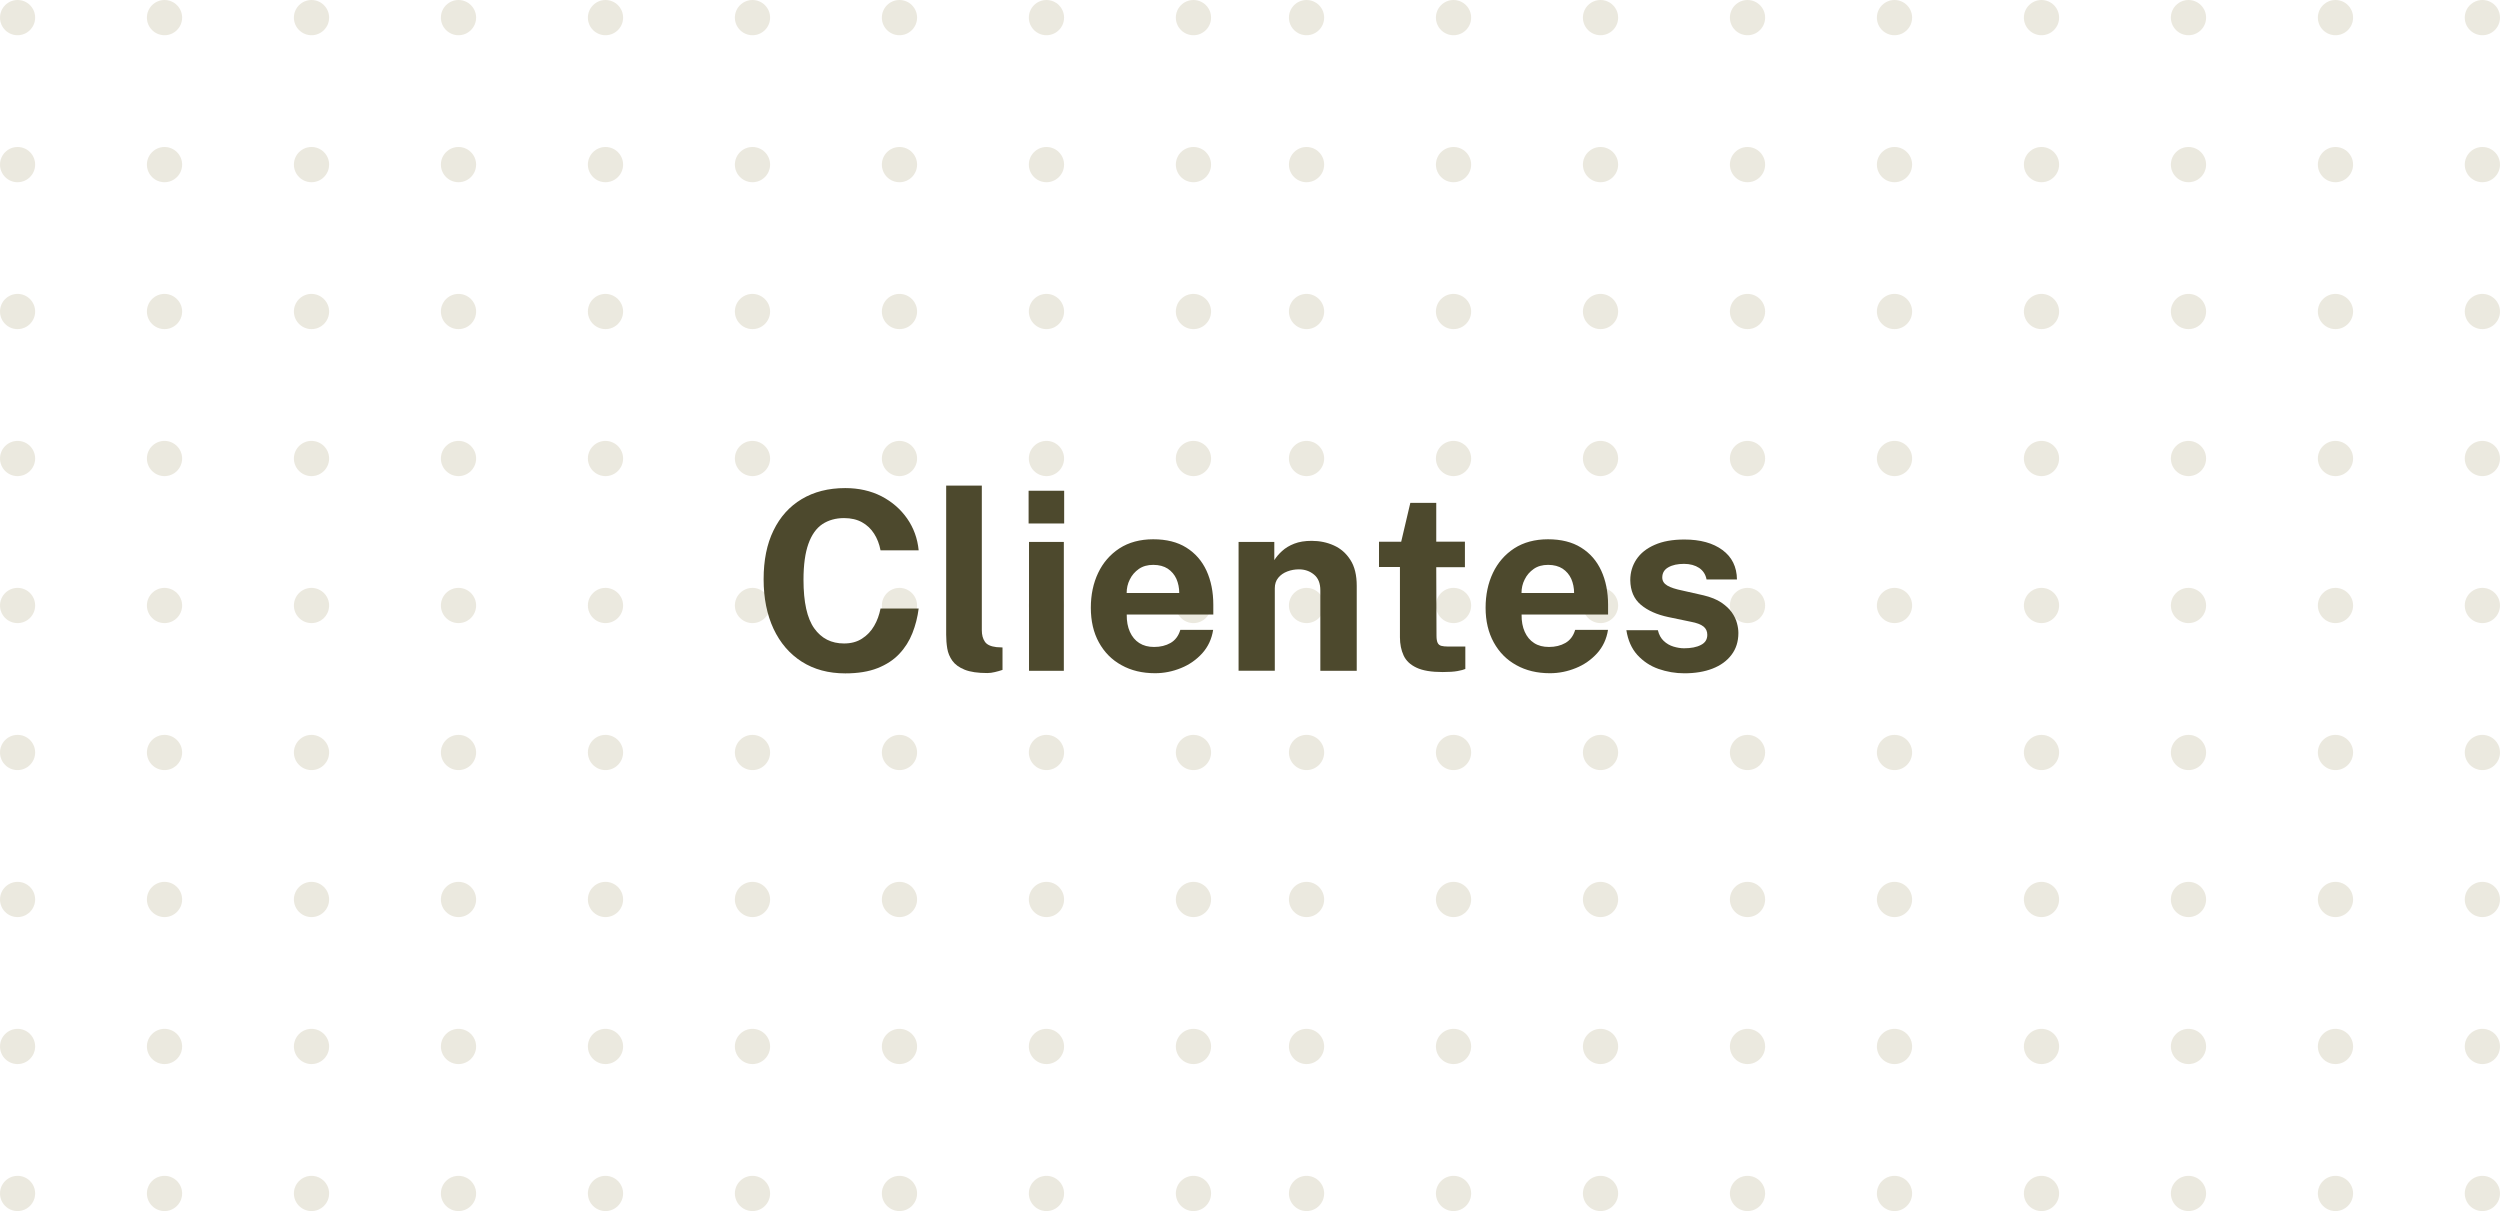 <?xml version="1.0" encoding="utf-8"?>
<!-- Generator: Adobe Illustrator 25.4.1, SVG Export Plug-In . SVG Version: 6.00 Build 0)  -->
<svg version="1.1" xmlns="http://www.w3.org/2000/svg" xmlns:xlink="http://www.w3.org/1999/xlink" x="0px" y="0px"
	 viewBox="0 0 300.87 145.75" style="enable-background:new 0 0 300.87 145.75;" xml:space="preserve">
<style type="text/css">
	.st0{fill:#F5F3EC;}
	.st1{fill:#F9F9F7;}
	.st2{fill:#ED6940;}
	.st3{display:none;}
	.st4{display:inline;}
	.st5{fill:#5A594F;}
	.st6{fill:#4D492D;}
	.st7{fill-rule:evenodd;clip-rule:evenodd;fill:#9E925E;}
	.st8{fill:#9E925E;}
	.st9{opacity:0.5;}
	.st10{fill:#D8D3BF;}
	.st11{fill:#F4F4F4;}
	.st12{fill:#FFFFFF;}
	.st13{fill:none;stroke:#4D492D;stroke-miterlimit:10;}
	.st14{fill:#1A171B;}
	.st15{fill:#CCC39E;}
	.st16{fill:none;stroke:#F5F3EC;stroke-miterlimit:10;}
	.st17{enable-background:new    ;}
	.st18{fill:#4F492F;}
	.st19{fill:#FAFAF8;}
	.st20{fill:#B1A87E;}
</style>
<g id="Capa_2">
</g>
<g id="Capa_6" class="st3">
</g>
<g id="Capa_1">
	<g>
		<g class="st9">
			<g>
				<g>
					<g>
						<path class="st10" d="M21.92,2.12c0,1.17-0.95,2.12-2.12,2.12c-1.17,0-2.12-0.95-2.12-2.12c0-1.17,0.95-2.12,2.12-2.12
							C20.97,0,21.92,0.95,21.92,2.12z"/>
					</g>
				</g>
				<g>
					<g>
						<path class="st10" d="M39.61,2.12c0,1.17-0.95,2.12-2.12,2.12c-1.17,0-2.12-0.95-2.12-2.12c0-1.17,0.95-2.12,2.12-2.12
							C38.66,0,39.61,0.95,39.61,2.12z"/>
					</g>
				</g>
				<g>
					<g>
						<path class="st10" d="M4.23,2.12c0,1.17-0.95,2.12-2.12,2.12S0,3.29,0,2.12C0,0.95,0.95,0,2.12,0S4.23,0.95,4.23,2.12z"/>
					</g>
				</g>
				<g>
					<g>
						<path class="st10" d="M74.99,2.12c0,1.17-0.95,2.12-2.12,2.12c-1.17,0-2.12-0.95-2.12-2.12C70.76,0.95,71.7,0,72.87,0
							C74.04,0,74.99,0.95,74.99,2.12z"/>
					</g>
				</g>
				<g>
					<g>
						<path class="st10" d="M92.68,2.12c0,1.17-0.95,2.12-2.12,2.12c-1.17,0-2.12-0.95-2.12-2.12c0-1.17,0.95-2.12,2.12-2.12
							C91.73,0,92.68,0.95,92.68,2.12z"/>
					</g>
				</g>
				<g>
					<g>
						<path class="st10" d="M57.3,2.12c0,1.17-0.95,2.12-2.12,2.12s-2.12-0.95-2.12-2.12c0-1.17,0.95-2.12,2.12-2.12
							S57.3,0.95,57.3,2.12z"/>
					</g>
				</g>
				<g>
					<g>
						<path class="st10" d="M128.06,2.12c0,1.17-0.95,2.12-2.12,2.12s-2.12-0.95-2.12-2.12c0-1.17,0.95-2.12,2.12-2.12
							S128.06,0.95,128.06,2.12z"/>
					</g>
				</g>
				<g>
					<g>
						<path class="st10" d="M145.75,2.12c0,1.17-0.95,2.12-2.12,2.12c-1.17,0-2.12-0.95-2.12-2.12c0-1.17,0.95-2.12,2.12-2.12
							C144.8,0,145.75,0.95,145.75,2.12z"/>
					</g>
				</g>
				<g>
					<g>
						<path class="st10" d="M110.37,2.12c0,1.17-0.95,2.12-2.12,2.12c-1.17,0-2.12-0.95-2.12-2.12c0-1.17,0.95-2.12,2.12-2.12
							C109.42,0,110.37,0.95,110.37,2.12z"/>
					</g>
				</g>
			</g>
			<g>
				<g>
					<g>
						<path class="st10" d="M21.92,19.81c0,1.17-0.95,2.12-2.12,2.12c-1.17,0-2.12-0.95-2.12-2.12c0-1.17,0.95-2.12,2.12-2.12
							C20.97,17.69,21.92,18.64,21.92,19.81z"/>
					</g>
				</g>
				<g>
					<g>
						<path class="st10" d="M39.61,19.81c0,1.17-0.95,2.12-2.12,2.12c-1.17,0-2.12-0.95-2.12-2.12c0-1.17,0.95-2.12,2.12-2.12
							C38.66,17.69,39.61,18.64,39.61,19.81z"/>
					</g>
				</g>
				<g>
					<g>
						<path class="st10" d="M4.23,19.81c0,1.17-0.95,2.12-2.12,2.12S0,20.97,0,19.81c0-1.17,0.95-2.12,2.12-2.12
							S4.23,18.64,4.23,19.81z"/>
					</g>
				</g>
				<g>
					<g>
						<path class="st10" d="M74.99,19.81c0,1.17-0.95,2.12-2.12,2.12c-1.17,0-2.12-0.95-2.12-2.12c0-1.17,0.95-2.12,2.12-2.12
							C74.04,17.69,74.99,18.64,74.99,19.81z"/>
					</g>
				</g>
				<g>
					<g>
						<path class="st10" d="M92.68,19.81c0,1.17-0.95,2.12-2.12,2.12c-1.17,0-2.12-0.95-2.12-2.12c0-1.17,0.95-2.12,2.12-2.12
							C91.73,17.69,92.68,18.64,92.68,19.81z"/>
					</g>
				</g>
				<g>
					<g>
						<path class="st10" d="M57.3,19.81c0,1.17-0.95,2.12-2.12,2.12s-2.12-0.95-2.12-2.12c0-1.17,0.95-2.12,2.12-2.12
							S57.3,18.64,57.3,19.81z"/>
					</g>
				</g>
				<g>
					<g>
						<path class="st10" d="M128.06,19.81c0,1.17-0.95,2.12-2.12,2.12s-2.12-0.95-2.12-2.12c0-1.17,0.95-2.12,2.12-2.12
							S128.06,18.64,128.06,19.81z"/>
					</g>
				</g>
				<g>
					<g>
						<path class="st10" d="M145.75,19.81c0,1.17-0.95,2.12-2.12,2.12c-1.17,0-2.12-0.95-2.12-2.12c0-1.17,0.95-2.12,2.12-2.12
							C144.8,17.69,145.75,18.64,145.75,19.81z"/>
					</g>
				</g>
				<g>
					<g>
						<path class="st10" d="M110.37,19.81c0,1.17-0.95,2.12-2.12,2.12c-1.17,0-2.12-0.95-2.12-2.12c0-1.17,0.95-2.12,2.12-2.12
							C109.42,17.69,110.37,18.64,110.37,19.81z"/>
					</g>
				</g>
			</g>
			<g>
				<g>
					<g>
						<path class="st10" d="M21.92,37.49c0,1.17-0.95,2.12-2.12,2.12c-1.17,0-2.12-0.95-2.12-2.12c0-1.17,0.95-2.12,2.12-2.12
							C20.97,35.38,21.92,36.33,21.92,37.49z"/>
					</g>
				</g>
				<g>
					<g>
						<path class="st10" d="M39.61,37.49c0,1.17-0.95,2.12-2.12,2.12c-1.17,0-2.12-0.95-2.12-2.12c0-1.17,0.95-2.12,2.12-2.12
							C38.66,35.38,39.61,36.33,39.61,37.49z"/>
					</g>
				</g>
				<g>
					<g>
						<path class="st10" d="M4.23,37.49c0,1.17-0.95,2.12-2.12,2.12S0,38.66,0,37.49c0-1.17,0.95-2.12,2.12-2.12
							S4.23,36.33,4.23,37.49z"/>
					</g>
				</g>
				<g>
					<g>
						<path class="st10" d="M74.99,37.49c0,1.17-0.95,2.12-2.12,2.12c-1.17,0-2.12-0.95-2.12-2.12c0-1.17,0.95-2.12,2.12-2.12
							C74.04,35.38,74.99,36.33,74.99,37.49z"/>
					</g>
				</g>
				<g>
					<g>
						<path class="st10" d="M92.68,37.49c0,1.17-0.95,2.12-2.12,2.12c-1.17,0-2.12-0.95-2.12-2.12c0-1.17,0.95-2.12,2.12-2.12
							C91.73,35.38,92.68,36.33,92.68,37.49z"/>
					</g>
				</g>
				<g>
					<g>
						<circle class="st10" cx="55.18" cy="37.49" r="2.12"/>
					</g>
				</g>
				<g>
					<g>
						<path class="st10" d="M128.06,37.49c0,1.17-0.95,2.12-2.12,2.12s-2.12-0.95-2.12-2.12c0-1.17,0.95-2.12,2.12-2.12
							S128.06,36.33,128.06,37.49z"/>
					</g>
				</g>
				<g>
					<g>
						<path class="st10" d="M145.75,37.49c0,1.17-0.95,2.12-2.12,2.12c-1.17,0-2.12-0.95-2.12-2.12c0-1.17,0.95-2.12,2.12-2.12
							C144.8,35.38,145.75,36.33,145.75,37.49z"/>
					</g>
				</g>
				<g>
					<g>
						<circle class="st10" cx="108.25" cy="37.49" r="2.12"/>
					</g>
				</g>
			</g>
			<g>
				<g>
					<g>
						<path class="st10" d="M21.92,55.18c0,1.17-0.95,2.12-2.12,2.12c-1.17,0-2.12-0.95-2.12-2.12s0.95-2.12,2.12-2.12
							C20.97,53.07,21.92,54.01,21.92,55.18z"/>
					</g>
				</g>
				<g>
					<g>
						<path class="st10" d="M39.61,55.18c0,1.17-0.95,2.12-2.12,2.12c-1.17,0-2.12-0.95-2.12-2.12s0.95-2.12,2.12-2.12
							C38.66,53.07,39.61,54.01,39.61,55.18z"/>
					</g>
				</g>
				<g>
					<g>
						<path class="st10" d="M4.23,55.18c0,1.17-0.95,2.12-2.12,2.12S0,56.35,0,55.18s0.95-2.12,2.12-2.12S4.23,54.01,4.23,55.18z"/>
					</g>
				</g>
				<g>
					<g>
						<path class="st10" d="M74.99,55.18c0,1.17-0.95,2.12-2.12,2.12c-1.17,0-2.12-0.95-2.12-2.12s0.95-2.12,2.12-2.12
							C74.04,53.07,74.99,54.01,74.99,55.18z"/>
					</g>
				</g>
				<g>
					<g>
						<path class="st10" d="M92.68,55.18c0,1.17-0.95,2.12-2.12,2.12c-1.17,0-2.12-0.95-2.12-2.12s0.95-2.12,2.12-2.12
							C91.73,53.07,92.68,54.01,92.68,55.18z"/>
					</g>
				</g>
				<g>
					<g>
						<path class="st10" d="M57.3,55.18c0,1.17-0.95,2.12-2.12,2.12s-2.12-0.95-2.12-2.12s0.95-2.12,2.12-2.12
							S57.3,54.01,57.3,55.18z"/>
					</g>
				</g>
				<g>
					<g>
						<path class="st10" d="M128.06,55.18c0,1.17-0.95,2.12-2.12,2.12s-2.12-0.95-2.12-2.12s0.95-2.12,2.12-2.12
							S128.06,54.01,128.06,55.18z"/>
					</g>
				</g>
				<g>
					<g>
						<path class="st10" d="M145.75,55.18c0,1.17-0.95,2.12-2.12,2.12c-1.17,0-2.12-0.95-2.12-2.12s0.95-2.12,2.12-2.12
							C144.8,53.07,145.75,54.01,145.75,55.18z"/>
					</g>
				</g>
				<g>
					<g>
						<path class="st10" d="M110.37,55.18c0,1.17-0.95,2.12-2.12,2.12c-1.17,0-2.12-0.95-2.12-2.12s0.95-2.12,2.12-2.12
							C109.42,53.07,110.37,54.01,110.37,55.18z"/>
					</g>
				</g>
			</g>
			<g>
				<g>
					<g>
						<path class="st10" d="M21.92,72.87c0,1.17-0.95,2.12-2.12,2.12c-1.17,0-2.12-0.95-2.12-2.12c0-1.17,0.95-2.12,2.12-2.12
							C20.97,70.76,21.92,71.7,21.92,72.87z"/>
					</g>
				</g>
				<g>
					<g>
						<path class="st10" d="M39.61,72.87c0,1.17-0.95,2.12-2.12,2.12c-1.17,0-2.12-0.95-2.12-2.12c0-1.17,0.95-2.12,2.12-2.12
							C38.66,70.76,39.61,71.7,39.61,72.87z"/>
					</g>
				</g>
				<g>
					<g>
						<path class="st10" d="M4.23,72.87c0,1.17-0.95,2.12-2.12,2.12S0,74.04,0,72.87c0-1.17,0.95-2.12,2.12-2.12
							S4.23,71.7,4.23,72.87z"/>
					</g>
				</g>
				<g>
					<g>
						<path class="st10" d="M74.99,72.87c0,1.17-0.95,2.12-2.12,2.12c-1.17,0-2.12-0.95-2.12-2.12c0-1.17,0.95-2.12,2.12-2.12
							C74.04,70.76,74.99,71.7,74.99,72.87z"/>
					</g>
				</g>
				<g>
					<g>
						<path class="st10" d="M92.68,72.87c0,1.17-0.95,2.12-2.12,2.12c-1.17,0-2.12-0.95-2.12-2.12c0-1.17,0.95-2.12,2.12-2.12
							C91.73,70.76,92.68,71.7,92.68,72.87z"/>
					</g>
				</g>
				<g>
					<g>
						<path class="st10" d="M57.3,72.87c0,1.17-0.95,2.12-2.12,2.12s-2.12-0.95-2.12-2.12c0-1.17,0.95-2.12,2.12-2.12
							S57.3,71.7,57.3,72.87z"/>
					</g>
				</g>
				<g>
					<g>
						<path class="st10" d="M128.06,72.87c0,1.17-0.95,2.12-2.12,2.12s-2.12-0.95-2.12-2.12c0-1.17,0.95-2.12,2.12-2.12
							S128.06,71.7,128.06,72.87z"/>
					</g>
				</g>
				<g>
					<g>
						<path class="st10" d="M145.75,72.87c0,1.17-0.95,2.12-2.12,2.12c-1.17,0-2.12-0.95-2.12-2.12c0-1.17,0.95-2.12,2.12-2.12
							C144.8,70.76,145.75,71.7,145.75,72.87z"/>
					</g>
				</g>
				<g>
					<g>
						<path class="st10" d="M110.37,72.87c0,1.17-0.95,2.12-2.12,2.12c-1.17,0-2.12-0.95-2.12-2.12c0-1.17,0.95-2.12,2.12-2.12
							C109.42,70.76,110.37,71.7,110.37,72.87z"/>
					</g>
				</g>
			</g>
			<g>
				<g>
					<g>
						<path class="st10" d="M21.92,90.56c0,1.17-0.95,2.12-2.12,2.12c-1.17,0-2.12-0.95-2.12-2.12c0-1.17,0.95-2.12,2.12-2.12
							C20.97,88.45,21.92,89.39,21.92,90.56z"/>
					</g>
				</g>
				<g>
					<g>
						<path class="st10" d="M39.61,90.56c0,1.17-0.95,2.12-2.12,2.12c-1.17,0-2.12-0.95-2.12-2.12c0-1.17,0.95-2.12,2.12-2.12
							C38.66,88.45,39.61,89.39,39.61,90.56z"/>
					</g>
				</g>
				<g>
					<g>
						<path class="st10" d="M4.23,90.56c0,1.17-0.95,2.12-2.12,2.12S0,91.73,0,90.56c0-1.17,0.95-2.12,2.12-2.12
							S4.23,89.39,4.23,90.56z"/>
					</g>
				</g>
				<g>
					<g>
						<path class="st10" d="M74.99,90.56c0,1.17-0.95,2.12-2.12,2.12c-1.17,0-2.12-0.95-2.12-2.12c0-1.17,0.95-2.12,2.12-2.12
							C74.04,88.45,74.99,89.39,74.99,90.56z"/>
					</g>
				</g>
				<g>
					<g>
						<path class="st10" d="M92.68,90.56c0,1.17-0.95,2.12-2.12,2.12c-1.17,0-2.12-0.95-2.12-2.12c0-1.17,0.95-2.12,2.12-2.12
							C91.73,88.45,92.68,89.39,92.68,90.56z"/>
					</g>
				</g>
				<g>
					<g>
						<circle class="st10" cx="55.18" cy="90.56" r="2.12"/>
					</g>
				</g>
				<g>
					<g>
						<path class="st10" d="M128.06,90.56c0,1.17-0.95,2.12-2.12,2.12s-2.12-0.95-2.12-2.12c0-1.17,0.95-2.12,2.12-2.12
							S128.06,89.39,128.06,90.56z"/>
					</g>
				</g>
				<g>
					<g>
						<path class="st10" d="M145.75,90.56c0,1.17-0.95,2.12-2.12,2.12c-1.17,0-2.12-0.95-2.12-2.12c0-1.17,0.95-2.12,2.12-2.12
							C144.8,88.45,145.75,89.39,145.75,90.56z"/>
					</g>
				</g>
				<g>
					<g>
						<circle class="st10" cx="108.25" cy="90.56" r="2.12"/>
					</g>
				</g>
			</g>
			<g>
				<g>
					<g>
						<path class="st10" d="M21.92,108.25c0,1.17-0.95,2.12-2.12,2.12c-1.17,0-2.12-0.95-2.12-2.12c0-1.17,0.95-2.12,2.12-2.12
							C20.97,106.13,21.92,107.08,21.92,108.25z"/>
					</g>
				</g>
				<g>
					<g>
						<path class="st10" d="M39.61,108.25c0,1.17-0.95,2.12-2.12,2.12c-1.17,0-2.12-0.95-2.12-2.12c0-1.17,0.95-2.12,2.12-2.12
							C38.66,106.13,39.61,107.08,39.61,108.25z"/>
					</g>
				</g>
				<g>
					<g>
						<path class="st10" d="M4.23,108.25c0,1.17-0.95,2.12-2.12,2.12S0,109.42,0,108.25c0-1.17,0.95-2.12,2.12-2.12
							S4.23,107.08,4.23,108.25z"/>
					</g>
				</g>
				<g>
					<g>
						<path class="st10" d="M74.99,108.25c0,1.17-0.95,2.12-2.12,2.12c-1.17,0-2.12-0.95-2.12-2.12c0-1.17,0.95-2.12,2.12-2.12
							C74.04,106.13,74.99,107.08,74.99,108.25z"/>
					</g>
				</g>
				<g>
					<g>
						<path class="st10" d="M92.68,108.25c0,1.17-0.95,2.12-2.12,2.12c-1.17,0-2.12-0.95-2.12-2.12c0-1.17,0.95-2.12,2.12-2.12
							C91.73,106.13,92.68,107.08,92.68,108.25z"/>
					</g>
				</g>
				<g>
					<g>
						<path class="st10" d="M57.3,108.25c0,1.17-0.95,2.12-2.12,2.12s-2.12-0.95-2.12-2.12c0-1.17,0.95-2.12,2.12-2.12
							S57.3,107.08,57.3,108.25z"/>
					</g>
				</g>
				<g>
					<g>
						<path class="st10" d="M128.06,108.25c0,1.17-0.95,2.12-2.12,2.12s-2.12-0.95-2.12-2.12c0-1.17,0.95-2.12,2.12-2.12
							S128.06,107.08,128.06,108.25z"/>
					</g>
				</g>
				<g>
					<g>
						<path class="st10" d="M145.75,108.25c0,1.17-0.95,2.12-2.12,2.12c-1.17,0-2.12-0.95-2.12-2.12c0-1.17,0.95-2.12,2.12-2.12
							C144.8,106.13,145.75,107.08,145.75,108.25z"/>
					</g>
				</g>
				<g>
					<g>
						<path class="st10" d="M110.37,108.25c0,1.17-0.95,2.12-2.12,2.12c-1.17,0-2.12-0.95-2.12-2.12c0-1.17,0.95-2.12,2.12-2.12
							C109.42,106.13,110.37,107.08,110.37,108.25z"/>
					</g>
				</g>
			</g>
			<g>
				<g>
					<g>
						<path class="st10" d="M21.92,125.94c0,1.17-0.95,2.12-2.12,2.12c-1.17,0-2.12-0.95-2.12-2.12c0-1.17,0.95-2.12,2.12-2.12
							C20.97,123.82,21.92,124.77,21.92,125.94z"/>
					</g>
				</g>
				<g>
					<g>
						<path class="st10" d="M39.61,125.94c0,1.17-0.95,2.12-2.12,2.12c-1.17,0-2.12-0.95-2.12-2.12c0-1.17,0.95-2.12,2.12-2.12
							C38.66,123.82,39.61,124.77,39.61,125.94z"/>
					</g>
				</g>
				<g>
					<g>
						<path class="st10" d="M4.23,125.94c0,1.17-0.95,2.12-2.12,2.12S0,127.11,0,125.94c0-1.17,0.95-2.12,2.12-2.12
							S4.23,124.77,4.23,125.94z"/>
					</g>
				</g>
				<g>
					<g>
						<path class="st10" d="M74.99,125.94c0,1.17-0.95,2.12-2.12,2.12c-1.17,0-2.12-0.95-2.12-2.12c0-1.17,0.95-2.12,2.12-2.12
							C74.04,123.82,74.99,124.77,74.99,125.94z"/>
					</g>
				</g>
				<g>
					<g>
						<path class="st10" d="M92.68,125.94c0,1.17-0.95,2.12-2.12,2.12c-1.17,0-2.12-0.95-2.12-2.12c0-1.17,0.95-2.12,2.12-2.12
							C91.73,123.82,92.68,124.77,92.68,125.94z"/>
					</g>
				</g>
				<g>
					<g>
						<path class="st10" d="M57.3,125.94c0,1.17-0.95,2.12-2.12,2.12s-2.12-0.95-2.12-2.12c0-1.17,0.95-2.12,2.12-2.12
							S57.3,124.77,57.3,125.94z"/>
					</g>
				</g>
				<g>
					<g>
						<path class="st10" d="M128.06,125.94c0,1.17-0.95,2.12-2.12,2.12s-2.12-0.95-2.12-2.12c0-1.17,0.95-2.12,2.12-2.12
							S128.06,124.77,128.06,125.94z"/>
					</g>
				</g>
				<g>
					<g>
						<path class="st10" d="M145.75,125.94c0,1.17-0.95,2.12-2.12,2.12c-1.17,0-2.12-0.95-2.12-2.12c0-1.17,0.95-2.12,2.12-2.12
							C144.8,123.82,145.75,124.77,145.75,125.94z"/>
					</g>
				</g>
				<g>
					<g>
						<path class="st10" d="M110.37,125.94c0,1.17-0.95,2.12-2.12,2.12c-1.17,0-2.12-0.95-2.12-2.12c0-1.17,0.95-2.12,2.12-2.12
							C109.42,123.82,110.37,124.77,110.37,125.94z"/>
					</g>
				</g>
			</g>
			<g>
				<g>
					<g>
						<path class="st10" d="M21.92,143.63c0,1.17-0.95,2.12-2.12,2.12c-1.17,0-2.12-0.95-2.12-2.12s0.95-2.12,2.12-2.12
							C20.97,141.51,21.92,142.46,21.92,143.63z"/>
					</g>
				</g>
				<g>
					<g>
						<path class="st10" d="M39.61,143.63c0,1.17-0.95,2.12-2.12,2.12c-1.17,0-2.12-0.95-2.12-2.12s0.95-2.12,2.12-2.12
							C38.66,141.51,39.61,142.46,39.61,143.63z"/>
					</g>
				</g>
				<g>
					<g>
						<path class="st10" d="M4.23,143.63c0,1.17-0.95,2.12-2.12,2.12S0,144.8,0,143.63s0.95-2.12,2.12-2.12S4.23,142.46,4.23,143.63
							z"/>
					</g>
				</g>
				<g>
					<g>
						<path class="st10" d="M74.99,143.63c0,1.17-0.95,2.12-2.12,2.12c-1.17,0-2.12-0.95-2.12-2.12s0.95-2.12,2.12-2.12
							C74.04,141.51,74.99,142.46,74.99,143.63z"/>
					</g>
				</g>
				<g>
					<g>
						<path class="st10" d="M92.68,143.63c0,1.17-0.95,2.12-2.12,2.12c-1.17,0-2.12-0.95-2.12-2.12s0.95-2.12,2.12-2.12
							C91.73,141.51,92.68,142.46,92.68,143.63z"/>
					</g>
				</g>
				<g>
					<g>
						<path class="st10" d="M57.3,143.63c0,1.17-0.95,2.12-2.12,2.12s-2.12-0.95-2.12-2.12s0.95-2.12,2.12-2.12
							S57.3,142.46,57.3,143.63z"/>
					</g>
				</g>
				<g>
					<g>
						<path class="st10" d="M128.06,143.63c0,1.17-0.95,2.12-2.12,2.12s-2.12-0.95-2.12-2.12s0.95-2.12,2.12-2.12
							S128.06,142.46,128.06,143.63z"/>
					</g>
				</g>
				<g>
					<g>
						<path class="st10" d="M145.75,143.63c0,1.17-0.95,2.12-2.12,2.12c-1.17,0-2.12-0.95-2.12-2.12s0.95-2.12,2.12-2.12
							C144.8,141.51,145.75,142.46,145.75,143.63z"/>
					</g>
				</g>
				<g>
					<g>
						<path class="st10" d="M110.37,143.63c0,1.17-0.95,2.12-2.12,2.12c-1.17,0-2.12-0.95-2.12-2.12s0.95-2.12,2.12-2.12
							C109.42,141.51,110.37,142.46,110.37,143.63z"/>
					</g>
				</g>
			</g>
		</g>
		<g class="st9">
			<g>
				<g>
					<g>
						<path class="st10" d="M177.05,2.12c0,1.17-0.95,2.12-2.12,2.12c-1.17,0-2.12-0.95-2.12-2.12c0-1.17,0.95-2.12,2.12-2.12
							C176.1,0,177.05,0.95,177.05,2.12z"/>
					</g>
				</g>
				<g>
					<g>
						<path class="st10" d="M194.74,2.12c0,1.17-0.95,2.12-2.12,2.12s-2.12-0.95-2.12-2.12c0-1.17,0.95-2.12,2.12-2.12
							S194.74,0.95,194.74,2.12z"/>
					</g>
				</g>
				<g>
					<g>
						<path class="st10" d="M159.36,2.12c0,1.17-0.95,2.12-2.12,2.12s-2.12-0.95-2.12-2.12c0-1.17,0.95-2.12,2.12-2.12
							S159.36,0.95,159.36,2.12z"/>
					</g>
				</g>
				<g>
					<g>
						<path class="st10" d="M230.12,2.12c0,1.17-0.95,2.12-2.12,2.12s-2.12-0.95-2.12-2.12c0-1.17,0.95-2.12,2.12-2.12
							S230.12,0.95,230.12,2.12z"/>
					</g>
				</g>
				<g>
					<g>
						<path class="st10" d="M247.81,2.12c0,1.17-0.95,2.12-2.12,2.12s-2.12-0.95-2.12-2.12c0-1.17,0.95-2.12,2.12-2.12
							S247.81,0.95,247.81,2.12z"/>
					</g>
				</g>
				<g>
					<g>
						<path class="st10" d="M212.43,2.12c0,1.17-0.95,2.12-2.12,2.12s-2.12-0.95-2.12-2.12c0-1.17,0.95-2.12,2.12-2.12
							S212.43,0.95,212.43,2.12z"/>
					</g>
				</g>
				<g>
					<g>
						<path class="st10" d="M283.19,2.12c0,1.17-0.95,2.12-2.12,2.12c-1.17,0-2.12-0.95-2.12-2.12c0-1.17,0.95-2.12,2.12-2.12
							C282.24,0,283.19,0.95,283.19,2.12z"/>
					</g>
				</g>
				<g>
					<g>
						<path class="st10" d="M300.87,2.12c0,1.17-0.95,2.12-2.12,2.12c-1.17,0-2.12-0.95-2.12-2.12c0-1.17,0.95-2.12,2.12-2.12
							C299.93,0,300.87,0.95,300.87,2.12z"/>
					</g>
				</g>
				<g>
					<g>
						<path class="st10" d="M265.5,2.12c0,1.17-0.95,2.12-2.12,2.12c-1.17,0-2.12-0.95-2.12-2.12c0-1.17,0.95-2.12,2.12-2.12
							C264.55,0,265.5,0.95,265.5,2.12z"/>
					</g>
				</g>
			</g>
			<g>
				<g>
					<g>
						<path class="st10" d="M177.05,19.81c0,1.17-0.95,2.12-2.12,2.12c-1.17,0-2.12-0.95-2.12-2.12c0-1.17,0.95-2.12,2.12-2.12
							C176.1,17.69,177.05,18.64,177.05,19.81z"/>
					</g>
				</g>
				<g>
					<g>
						<path class="st10" d="M194.74,19.81c0,1.17-0.95,2.12-2.12,2.12s-2.12-0.95-2.12-2.12c0-1.17,0.95-2.12,2.12-2.12
							S194.74,18.64,194.74,19.81z"/>
					</g>
				</g>
				<g>
					<g>
						<path class="st10" d="M159.36,19.81c0,1.17-0.95,2.12-2.12,2.12s-2.12-0.95-2.12-2.12c0-1.17,0.95-2.12,2.12-2.12
							S159.36,18.64,159.36,19.81z"/>
					</g>
				</g>
				<g>
					<g>
						<path class="st10" d="M230.12,19.81c0,1.17-0.95,2.12-2.12,2.12s-2.12-0.95-2.12-2.12c0-1.17,0.95-2.12,2.12-2.12
							S230.12,18.64,230.12,19.81z"/>
					</g>
				</g>
				<g>
					<g>
						<path class="st10" d="M247.81,19.81c0,1.17-0.95,2.12-2.12,2.12s-2.12-0.95-2.12-2.12c0-1.17,0.95-2.12,2.12-2.12
							S247.81,18.64,247.81,19.81z"/>
					</g>
				</g>
				<g>
					<g>
						<path class="st10" d="M212.43,19.81c0,1.17-0.95,2.12-2.12,2.12s-2.12-0.95-2.12-2.12c0-1.17,0.95-2.12,2.12-2.12
							S212.43,18.64,212.43,19.81z"/>
					</g>
				</g>
				<g>
					<g>
						<path class="st10" d="M283.19,19.81c0,1.17-0.95,2.12-2.12,2.12c-1.17,0-2.12-0.95-2.12-2.12c0-1.17,0.95-2.12,2.12-2.12
							C282.24,17.69,283.19,18.64,283.19,19.81z"/>
					</g>
				</g>
				<g>
					<g>
						<path class="st10" d="M300.87,19.81c0,1.17-0.95,2.12-2.12,2.12c-1.17,0-2.12-0.95-2.12-2.12c0-1.17,0.95-2.12,2.12-2.12
							C299.93,17.69,300.87,18.64,300.87,19.81z"/>
					</g>
				</g>
				<g>
					<g>
						<path class="st10" d="M265.5,19.81c0,1.17-0.95,2.12-2.12,2.12c-1.17,0-2.12-0.95-2.12-2.12c0-1.17,0.95-2.12,2.12-2.12
							C264.55,17.69,265.5,18.64,265.5,19.81z"/>
					</g>
				</g>
			</g>
			<g>
				<g>
					<g>
						<path class="st10" d="M177.05,37.49c0,1.17-0.95,2.12-2.12,2.12c-1.17,0-2.12-0.95-2.12-2.12c0-1.17,0.95-2.12,2.12-2.12
							C176.1,35.38,177.05,36.33,177.05,37.49z"/>
					</g>
				</g>
				<g>
					<g>
						<path class="st10" d="M194.74,37.49c0,1.17-0.95,2.12-2.12,2.12s-2.12-0.95-2.12-2.12c0-1.17,0.95-2.12,2.12-2.12
							S194.74,36.33,194.74,37.49z"/>
					</g>
				</g>
				<g>
					<g>
						<path class="st10" d="M159.36,37.49c0,1.17-0.95,2.12-2.12,2.12s-2.12-0.95-2.12-2.12c0-1.17,0.95-2.12,2.12-2.12
							S159.36,36.33,159.36,37.49z"/>
					</g>
				</g>
				<g>
					<g>
						<path class="st10" d="M230.12,37.49c0,1.17-0.95,2.12-2.12,2.12s-2.12-0.95-2.12-2.12c0-1.17,0.95-2.12,2.12-2.12
							S230.12,36.33,230.12,37.49z"/>
					</g>
				</g>
				<g>
					<g>
						<path class="st10" d="M247.81,37.49c0,1.17-0.95,2.12-2.12,2.12s-2.12-0.95-2.12-2.12c0-1.17,0.95-2.12,2.12-2.12
							S247.81,36.33,247.81,37.49z"/>
					</g>
				</g>
				<g>
					<g>
						<circle class="st10" cx="210.31" cy="37.49" r="2.12"/>
					</g>
				</g>
				<g>
					<g>
						<path class="st10" d="M283.19,37.49c0,1.17-0.95,2.12-2.12,2.12c-1.17,0-2.12-0.95-2.12-2.12c0-1.17,0.95-2.12,2.12-2.12
							C282.24,35.38,283.19,36.33,283.19,37.49z"/>
					</g>
				</g>
				<g>
					<g>
						<path class="st10" d="M300.87,37.49c0,1.17-0.95,2.12-2.12,2.12c-1.17,0-2.12-0.95-2.12-2.12c0-1.17,0.95-2.12,2.12-2.12
							C299.93,35.38,300.87,36.33,300.87,37.49z"/>
					</g>
				</g>
				<g>
					<g>
						<circle class="st10" cx="263.38" cy="37.49" r="2.12"/>
					</g>
				</g>
			</g>
			<g>
				<g>
					<g>
						<path class="st10" d="M177.05,55.18c0,1.17-0.95,2.12-2.12,2.12c-1.17,0-2.12-0.95-2.12-2.12s0.95-2.12,2.12-2.12
							C176.1,53.07,177.05,54.01,177.05,55.18z"/>
					</g>
				</g>
				<g>
					<g>
						<path class="st10" d="M194.74,55.18c0,1.17-0.95,2.12-2.12,2.12s-2.12-0.95-2.12-2.12s0.95-2.12,2.12-2.12
							S194.74,54.01,194.74,55.18z"/>
					</g>
				</g>
				<g>
					<g>
						<path class="st10" d="M159.36,55.18c0,1.17-0.95,2.12-2.12,2.12s-2.12-0.95-2.12-2.12s0.95-2.12,2.12-2.12
							S159.36,54.01,159.36,55.18z"/>
					</g>
				</g>
				<g>
					<g>
						<path class="st10" d="M230.12,55.18c0,1.17-0.95,2.12-2.12,2.12s-2.12-0.95-2.12-2.12s0.95-2.12,2.12-2.12
							S230.12,54.01,230.12,55.18z"/>
					</g>
				</g>
				<g>
					<g>
						<path class="st10" d="M247.81,55.18c0,1.17-0.95,2.12-2.12,2.12s-2.12-0.95-2.12-2.12s0.95-2.12,2.12-2.12
							S247.81,54.01,247.81,55.18z"/>
					</g>
				</g>
				<g>
					<g>
						<path class="st10" d="M212.43,55.18c0,1.17-0.95,2.12-2.12,2.12s-2.12-0.95-2.12-2.12s0.95-2.12,2.12-2.12
							S212.43,54.01,212.43,55.18z"/>
					</g>
				</g>
				<g>
					<g>
						<path class="st10" d="M283.19,55.18c0,1.17-0.95,2.12-2.12,2.12c-1.17,0-2.12-0.95-2.12-2.12s0.95-2.12,2.12-2.12
							C282.24,53.07,283.19,54.01,283.19,55.18z"/>
					</g>
				</g>
				<g>
					<g>
						<path class="st10" d="M300.87,55.18c0,1.17-0.95,2.12-2.12,2.12c-1.17,0-2.12-0.95-2.12-2.12s0.95-2.12,2.12-2.12
							C299.93,53.07,300.87,54.01,300.87,55.18z"/>
					</g>
				</g>
				<g>
					<g>
						<path class="st10" d="M265.5,55.18c0,1.17-0.95,2.12-2.12,2.12c-1.17,0-2.12-0.95-2.12-2.12s0.95-2.12,2.12-2.12
							C264.55,53.07,265.5,54.01,265.5,55.18z"/>
					</g>
				</g>
			</g>
			<g>
				<g>
					<g>
						<path class="st10" d="M177.05,72.87c0,1.17-0.95,2.12-2.12,2.12c-1.17,0-2.12-0.95-2.12-2.12c0-1.17,0.95-2.12,2.12-2.12
							C176.1,70.76,177.05,71.7,177.05,72.87z"/>
					</g>
				</g>
				<g>
					<g>
						<path class="st10" d="M194.74,72.87c0,1.17-0.95,2.12-2.12,2.12s-2.12-0.95-2.12-2.12c0-1.17,0.95-2.12,2.12-2.12
							S194.74,71.7,194.74,72.87z"/>
					</g>
				</g>
				<g>
					<g>
						<path class="st10" d="M159.36,72.87c0,1.17-0.95,2.12-2.12,2.12s-2.12-0.95-2.12-2.12c0-1.17,0.95-2.12,2.12-2.12
							S159.36,71.7,159.36,72.87z"/>
					</g>
				</g>
				<g>
					<g>
						<path class="st10" d="M230.12,72.87c0,1.17-0.95,2.12-2.12,2.12s-2.12-0.95-2.12-2.12c0-1.17,0.95-2.12,2.12-2.12
							S230.12,71.7,230.12,72.87z"/>
					</g>
				</g>
				<g>
					<g>
						<path class="st10" d="M247.81,72.87c0,1.17-0.95,2.12-2.12,2.12s-2.12-0.95-2.12-2.12c0-1.17,0.95-2.12,2.12-2.12
							S247.81,71.7,247.81,72.87z"/>
					</g>
				</g>
				<g>
					<g>
						<path class="st10" d="M212.43,72.87c0,1.17-0.95,2.12-2.12,2.12s-2.12-0.95-2.12-2.12c0-1.17,0.95-2.12,2.12-2.12
							S212.43,71.7,212.43,72.87z"/>
					</g>
				</g>
				<g>
					<g>
						<path class="st10" d="M283.19,72.87c0,1.17-0.95,2.12-2.12,2.12c-1.17,0-2.12-0.95-2.12-2.12c0-1.17,0.95-2.12,2.12-2.12
							C282.24,70.76,283.19,71.7,283.19,72.87z"/>
					</g>
				</g>
				<g>
					<g>
						<path class="st10" d="M300.87,72.87c0,1.17-0.95,2.12-2.12,2.12c-1.17,0-2.12-0.95-2.12-2.12c0-1.17,0.95-2.12,2.12-2.12
							C299.93,70.76,300.87,71.7,300.87,72.87z"/>
					</g>
				</g>
				<g>
					<g>
						<path class="st10" d="M265.5,72.87c0,1.17-0.95,2.12-2.12,2.12c-1.17,0-2.12-0.95-2.12-2.12c0-1.17,0.95-2.12,2.12-2.12
							C264.55,70.76,265.5,71.7,265.5,72.87z"/>
					</g>
				</g>
			</g>
			<g>
				<g>
					<g>
						<path class="st10" d="M177.05,90.56c0,1.17-0.95,2.12-2.12,2.12c-1.17,0-2.12-0.95-2.12-2.12c0-1.17,0.95-2.12,2.12-2.12
							C176.1,88.45,177.05,89.39,177.05,90.56z"/>
					</g>
				</g>
				<g>
					<g>
						<path class="st10" d="M194.74,90.56c0,1.17-0.95,2.12-2.12,2.12s-2.12-0.95-2.12-2.12c0-1.17,0.95-2.12,2.12-2.12
							S194.74,89.39,194.74,90.56z"/>
					</g>
				</g>
				<g>
					<g>
						<path class="st10" d="M159.36,90.56c0,1.17-0.95,2.12-2.12,2.12s-2.12-0.95-2.12-2.12c0-1.17,0.95-2.12,2.12-2.12
							S159.36,89.39,159.36,90.56z"/>
					</g>
				</g>
				<g>
					<g>
						<path class="st10" d="M230.12,90.56c0,1.17-0.95,2.12-2.12,2.12s-2.12-0.95-2.12-2.12c0-1.17,0.95-2.12,2.12-2.12
							S230.12,89.39,230.12,90.56z"/>
					</g>
				</g>
				<g>
					<g>
						<path class="st10" d="M247.81,90.56c0,1.17-0.95,2.12-2.12,2.12s-2.12-0.95-2.12-2.12c0-1.17,0.95-2.12,2.12-2.12
							S247.81,89.39,247.81,90.56z"/>
					</g>
				</g>
				<g>
					<g>
						<circle class="st10" cx="210.31" cy="90.56" r="2.12"/>
					</g>
				</g>
				<g>
					<g>
						<path class="st10" d="M283.19,90.56c0,1.17-0.95,2.12-2.12,2.12c-1.17,0-2.12-0.95-2.12-2.12c0-1.17,0.95-2.12,2.12-2.12
							C282.24,88.45,283.19,89.39,283.19,90.56z"/>
					</g>
				</g>
				<g>
					<g>
						<path class="st10" d="M300.87,90.56c0,1.17-0.95,2.12-2.12,2.12c-1.17,0-2.12-0.95-2.12-2.12c0-1.17,0.95-2.12,2.12-2.12
							C299.93,88.45,300.87,89.39,300.87,90.56z"/>
					</g>
				</g>
				<g>
					<g>
						<circle class="st10" cx="263.38" cy="90.56" r="2.12"/>
					</g>
				</g>
			</g>
			<g>
				<g>
					<g>
						<path class="st10" d="M177.05,108.25c0,1.17-0.95,2.12-2.12,2.12c-1.17,0-2.12-0.95-2.12-2.12c0-1.17,0.95-2.12,2.12-2.12
							C176.1,106.13,177.05,107.08,177.05,108.25z"/>
					</g>
				</g>
				<g>
					<g>
						<path class="st10" d="M194.74,108.25c0,1.17-0.95,2.12-2.12,2.12s-2.12-0.95-2.12-2.12c0-1.17,0.95-2.12,2.12-2.12
							S194.74,107.08,194.74,108.25z"/>
					</g>
				</g>
				<g>
					<g>
						<path class="st10" d="M159.36,108.25c0,1.17-0.95,2.12-2.12,2.12s-2.12-0.95-2.12-2.12c0-1.17,0.95-2.12,2.12-2.12
							S159.36,107.08,159.36,108.25z"/>
					</g>
				</g>
				<g>
					<g>
						<path class="st10" d="M230.12,108.25c0,1.17-0.95,2.12-2.12,2.12s-2.12-0.95-2.12-2.12c0-1.17,0.95-2.12,2.12-2.12
							S230.12,107.08,230.12,108.25z"/>
					</g>
				</g>
				<g>
					<g>
						<path class="st10" d="M247.81,108.25c0,1.17-0.95,2.12-2.12,2.12s-2.12-0.95-2.12-2.12c0-1.17,0.95-2.12,2.12-2.12
							S247.81,107.08,247.81,108.25z"/>
					</g>
				</g>
				<g>
					<g>
						<path class="st10" d="M212.43,108.25c0,1.17-0.95,2.12-2.12,2.12s-2.12-0.95-2.12-2.12c0-1.17,0.95-2.12,2.12-2.12
							S212.43,107.08,212.43,108.25z"/>
					</g>
				</g>
				<g>
					<g>
						<path class="st10" d="M283.19,108.25c0,1.17-0.95,2.12-2.12,2.12c-1.17,0-2.12-0.95-2.12-2.12c0-1.17,0.95-2.12,2.12-2.12
							C282.24,106.13,283.19,107.08,283.19,108.25z"/>
					</g>
				</g>
				<g>
					<g>
						<path class="st10" d="M300.87,108.25c0,1.17-0.95,2.12-2.12,2.12c-1.17,0-2.12-0.95-2.12-2.12c0-1.17,0.95-2.12,2.12-2.12
							C299.93,106.13,300.87,107.08,300.87,108.25z"/>
					</g>
				</g>
				<g>
					<g>
						<path class="st10" d="M265.5,108.25c0,1.17-0.95,2.12-2.12,2.12c-1.17,0-2.12-0.95-2.12-2.12c0-1.17,0.95-2.12,2.12-2.12
							C264.55,106.13,265.5,107.08,265.5,108.25z"/>
					</g>
				</g>
			</g>
			<g>
				<g>
					<g>
						<path class="st10" d="M177.05,125.94c0,1.17-0.95,2.12-2.12,2.12c-1.17,0-2.12-0.95-2.12-2.12c0-1.17,0.95-2.12,2.12-2.12
							C176.1,123.82,177.05,124.77,177.05,125.94z"/>
					</g>
				</g>
				<g>
					<g>
						<path class="st10" d="M194.74,125.94c0,1.17-0.95,2.12-2.12,2.12s-2.12-0.95-2.12-2.12c0-1.17,0.95-2.12,2.12-2.12
							S194.74,124.77,194.74,125.94z"/>
					</g>
				</g>
				<g>
					<g>
						<path class="st10" d="M159.36,125.94c0,1.17-0.95,2.12-2.12,2.12s-2.12-0.95-2.12-2.12c0-1.17,0.95-2.12,2.12-2.12
							S159.36,124.77,159.36,125.94z"/>
					</g>
				</g>
				<g>
					<g>
						<path class="st10" d="M230.12,125.94c0,1.17-0.95,2.12-2.12,2.12s-2.12-0.95-2.12-2.12c0-1.17,0.95-2.12,2.12-2.12
							S230.12,124.77,230.12,125.94z"/>
					</g>
				</g>
				<g>
					<g>
						<path class="st10" d="M247.81,125.94c0,1.17-0.95,2.12-2.12,2.12s-2.12-0.95-2.12-2.12c0-1.17,0.95-2.12,2.12-2.12
							S247.81,124.77,247.81,125.94z"/>
					</g>
				</g>
				<g>
					<g>
						<path class="st10" d="M212.43,125.94c0,1.17-0.95,2.12-2.12,2.12s-2.12-0.95-2.12-2.12c0-1.17,0.95-2.12,2.12-2.12
							S212.43,124.77,212.43,125.94z"/>
					</g>
				</g>
				<g>
					<g>
						<path class="st10" d="M283.19,125.94c0,1.17-0.95,2.12-2.12,2.12c-1.17,0-2.12-0.95-2.12-2.12c0-1.17,0.95-2.12,2.12-2.12
							C282.24,123.82,283.19,124.77,283.19,125.94z"/>
					</g>
				</g>
				<g>
					<g>
						<path class="st10" d="M300.87,125.94c0,1.17-0.95,2.12-2.12,2.12c-1.17,0-2.12-0.95-2.12-2.12c0-1.17,0.95-2.12,2.12-2.12
							C299.93,123.82,300.87,124.77,300.87,125.94z"/>
					</g>
				</g>
				<g>
					<g>
						<path class="st10" d="M265.5,125.94c0,1.17-0.95,2.12-2.12,2.12c-1.17,0-2.12-0.95-2.12-2.12c0-1.17,0.95-2.12,2.12-2.12
							C264.55,123.82,265.5,124.77,265.5,125.94z"/>
					</g>
				</g>
			</g>
			<g>
				<g>
					<g>
						<path class="st10" d="M177.05,143.63c0,1.17-0.95,2.12-2.12,2.12c-1.17,0-2.12-0.95-2.12-2.12s0.95-2.12,2.12-2.12
							C176.1,141.51,177.05,142.46,177.05,143.63z"/>
					</g>
				</g>
				<g>
					<g>
						<path class="st10" d="M194.74,143.63c0,1.17-0.95,2.12-2.12,2.12s-2.12-0.95-2.12-2.12s0.95-2.12,2.12-2.12
							S194.74,142.46,194.74,143.63z"/>
					</g>
				</g>
				<g>
					<g>
						<path class="st10" d="M159.36,143.63c0,1.17-0.95,2.12-2.12,2.12s-2.12-0.95-2.12-2.12s0.95-2.12,2.12-2.12
							S159.36,142.46,159.36,143.63z"/>
					</g>
				</g>
				<g>
					<g>
						<path class="st10" d="M230.12,143.63c0,1.17-0.95,2.12-2.12,2.12s-2.12-0.95-2.12-2.12s0.95-2.12,2.12-2.12
							S230.12,142.46,230.12,143.63z"/>
					</g>
				</g>
				<g>
					<g>
						<path class="st10" d="M247.81,143.63c0,1.17-0.95,2.12-2.12,2.12s-2.12-0.95-2.12-2.12s0.95-2.12,2.12-2.12
							S247.81,142.46,247.81,143.63z"/>
					</g>
				</g>
				<g>
					<g>
						<path class="st10" d="M212.43,143.63c0,1.17-0.95,2.12-2.12,2.12s-2.12-0.95-2.12-2.12s0.95-2.12,2.12-2.12
							S212.43,142.46,212.43,143.63z"/>
					</g>
				</g>
				<g>
					<g>
						<path class="st10" d="M283.19,143.63c0,1.17-0.95,2.12-2.12,2.12c-1.17,0-2.12-0.95-2.12-2.12s0.95-2.12,2.12-2.12
							C282.24,141.51,283.19,142.46,283.19,143.63z"/>
					</g>
				</g>
				<g>
					<g>
						<path class="st10" d="M300.87,143.63c0,1.17-0.95,2.12-2.12,2.12c-1.17,0-2.12-0.95-2.12-2.12s0.95-2.12,2.12-2.12
							C299.93,141.51,300.87,142.46,300.87,143.63z"/>
					</g>
				</g>
				<g>
					<g>
						<path class="st10" d="M265.5,143.63c0,1.17-0.95,2.12-2.12,2.12c-1.17,0-2.12-0.95-2.12-2.12s0.95-2.12,2.12-2.12
							C264.55,141.51,265.5,142.46,265.5,143.63z"/>
					</g>
				</g>
			</g>
		</g>
	</g>
	<g>
		<g>
			<g>
				<path class="st6" d="M101.72,58.74c1.63,0,3.08,0.33,4.36,0.98c1.27,0.66,2.3,1.55,3.09,2.68s1.25,2.41,1.39,3.83h-4.59
					c-0.14-0.75-0.4-1.42-0.77-2c-0.37-0.58-0.85-1.04-1.46-1.38c-0.6-0.33-1.32-0.5-2.16-0.5c-1.01,0-1.88,0.25-2.61,0.73
					c-0.73,0.49-1.29,1.28-1.68,2.37c-0.39,1.09-0.59,2.53-0.59,4.32c0,2.7,0.43,4.65,1.3,5.86c0.86,1.21,2.06,1.81,3.58,1.81
					c0.84,0,1.56-0.19,2.16-0.58c0.6-0.38,1.09-0.89,1.46-1.53c0.37-0.63,0.62-1.33,0.77-2.09h4.59c-0.13,1.03-0.38,2.01-0.75,2.95
					c-0.37,0.94-0.89,1.77-1.58,2.5c-0.68,0.73-1.56,1.3-2.62,1.72s-2.36,0.63-3.88,0.63c-2.02,0-3.76-0.47-5.24-1.41
					c-1.47-0.94-2.6-2.26-3.4-3.96c-0.79-1.7-1.19-3.68-1.19-5.96c0-2.28,0.39-4.24,1.19-5.87c0.79-1.63,1.92-2.89,3.39-3.77
					S99.69,58.74,101.72,58.74z"/>
				<path class="st6" d="M118.82,81c-1.14,0-2.05-0.13-2.72-0.4c-0.67-0.27-1.16-0.63-1.48-1.07c-0.32-0.45-0.53-0.94-0.62-1.49
					s-0.13-1.1-0.13-1.66V58.44h4.29v17.4c0,0.57,0.12,1.03,0.37,1.39c0.24,0.36,0.71,0.57,1.39,0.65l0.73,0.04v2.7
					c-0.3,0.1-0.6,0.19-0.91,0.26C119.42,80.96,119.12,81,118.82,81z"/>
				<path class="st6" d="M128.07,59.05V63h-4.28v-3.94H128.07z M128.03,65.22v15.51h-4.19V65.22H128.03z"/>
				<path class="st6" d="M135.6,73.98c-0.01,0.79,0.12,1.48,0.38,2.06s0.64,1.04,1.13,1.35c0.5,0.32,1.09,0.47,1.79,0.47
					c0.75,0,1.41-0.16,1.97-0.48c0.56-0.32,0.96-0.84,1.18-1.58H146c-0.17,1.1-0.61,2.04-1.31,2.82c-0.71,0.78-1.56,1.38-2.56,1.78
					c-1,0.41-2.04,0.62-3.12,0.62c-1.53,0-2.88-0.32-4.04-0.97c-1.17-0.64-2.07-1.56-2.72-2.74c-0.65-1.18-0.97-2.57-0.97-4.17
					c0-1.55,0.29-2.95,0.88-4.19s1.45-2.23,2.57-2.96c1.12-0.72,2.48-1.09,4.06-1.09s2.91,0.33,3.98,1s1.88,1.59,2.43,2.78
					c0.54,1.18,0.82,2.55,0.82,4.1v1.18H135.6z M135.59,71.37h6.33c0-0.62-0.12-1.19-0.34-1.7c-0.23-0.51-0.58-0.92-1.04-1.23
					c-0.46-0.3-1.05-0.46-1.75-0.46c-0.68,0-1.26,0.16-1.73,0.49c-0.47,0.33-0.84,0.75-1.09,1.27
					C135.71,70.25,135.59,70.8,135.59,71.37z"/>
				<path class="st6" d="M149.06,80.73V65.22h4.3v2.19c0.24-0.38,0.55-0.75,0.94-1.1c0.38-0.35,0.87-0.65,1.46-0.88
					c0.59-0.23,1.29-0.34,2.1-0.34c0.95,0,1.84,0.18,2.66,0.55c0.83,0.37,1.49,0.95,2,1.75c0.51,0.79,0.76,1.83,0.76,3.11v10.23
					h-4.38v-9.69c0-0.84-0.25-1.47-0.76-1.89c-0.51-0.42-1.11-0.63-1.82-0.63c-0.48,0-0.94,0.08-1.39,0.25
					c-0.45,0.17-0.81,0.42-1.09,0.76c-0.28,0.34-0.42,0.76-0.42,1.26v9.93H149.06z"/>
				<path class="st6" d="M176.3,68.26h-3.45l0.03,8.26c0,0.38,0.05,0.66,0.14,0.85c0.09,0.19,0.25,0.31,0.45,0.36
					s0.47,0.08,0.79,0.08h2.09v2.7c-0.2,0.09-0.51,0.17-0.94,0.25c-0.43,0.08-1.02,0.12-1.78,0.12c-1.36,0-2.41-0.17-3.16-0.53
					c-0.75-0.35-1.26-0.84-1.55-1.47s-0.44-1.36-0.44-2.19v-8.45h-2.52v-3.04h2.67l1.1-4.68h3.12v4.67h3.45V68.26z"/>
				<path class="st6" d="M183.12,73.98c-0.01,0.79,0.12,1.48,0.38,2.06s0.64,1.04,1.13,1.35c0.49,0.32,1.09,0.47,1.79,0.47
					c0.75,0,1.41-0.16,1.97-0.48s0.96-0.84,1.18-1.58h3.95c-0.17,1.1-0.61,2.04-1.31,2.82c-0.71,0.78-1.56,1.38-2.56,1.78
					c-1,0.41-2.04,0.62-3.12,0.62c-1.53,0-2.88-0.32-4.04-0.97c-1.17-0.64-2.07-1.56-2.72-2.74c-0.65-1.18-0.98-2.57-0.98-4.17
					c0-1.55,0.29-2.95,0.88-4.19s1.45-2.23,2.57-2.96c1.12-0.72,2.48-1.09,4.06-1.09s2.91,0.33,3.98,1
					c1.08,0.67,1.88,1.59,2.43,2.78c0.54,1.18,0.82,2.55,0.82,4.1v1.18H183.12z M183.11,71.37h6.33c0-0.62-0.12-1.19-0.34-1.7
					c-0.23-0.51-0.58-0.92-1.04-1.23c-0.46-0.3-1.05-0.46-1.75-0.46c-0.68,0-1.26,0.16-1.73,0.49c-0.47,0.33-0.84,0.75-1.09,1.27
					C183.23,70.25,183.11,70.8,183.11,71.37z"/>
				<path class="st6" d="M202.71,81.03c-1.08,0-2.12-0.18-3.12-0.53c-1-0.35-1.84-0.92-2.54-1.68c-0.69-0.77-1.13-1.76-1.32-2.98
					h3.79c0.13,0.55,0.37,0.98,0.71,1.3s0.74,0.55,1.18,0.68s0.86,0.2,1.26,0.2c0.84,0,1.52-0.13,2.03-0.4
					c0.52-0.26,0.77-0.67,0.77-1.22c0-0.42-0.15-0.75-0.46-1c-0.31-0.25-0.81-0.44-1.51-0.57l-2.73-0.57
					c-1.37-0.29-2.47-0.78-3.3-1.48s-1.25-1.68-1.27-2.96c0-0.93,0.25-1.76,0.74-2.5s1.23-1.33,2.2-1.75
					c0.97-0.43,2.16-0.64,3.57-0.64c1.91,0,3.44,0.42,4.58,1.26c1.14,0.84,1.73,2.02,1.75,3.55h-3.66c-0.11-0.6-0.41-1.06-0.89-1.39
					c-0.49-0.32-1.09-0.49-1.82-0.49c-0.76,0-1.39,0.13-1.88,0.41c-0.49,0.27-0.74,0.68-0.74,1.23c0,0.41,0.2,0.73,0.6,0.97
					c0.4,0.24,1.02,0.44,1.86,0.61l2.52,0.57c0.87,0.21,1.58,0.5,2.12,0.86c0.54,0.37,0.97,0.76,1.27,1.19
					c0.3,0.43,0.51,0.86,0.62,1.3c0.12,0.43,0.17,0.83,0.17,1.18c0,1.03-0.28,1.91-0.83,2.63c-0.55,0.73-1.31,1.28-2.29,1.66
					C205.14,80.84,204,81.03,202.71,81.03z"/>
			</g>
		</g>
	</g>
</g>
<g id="Capa_5" class="st3">
</g>
<g id="Capa_4">
</g>
<g id="Capa_3">
</g>
</svg>
